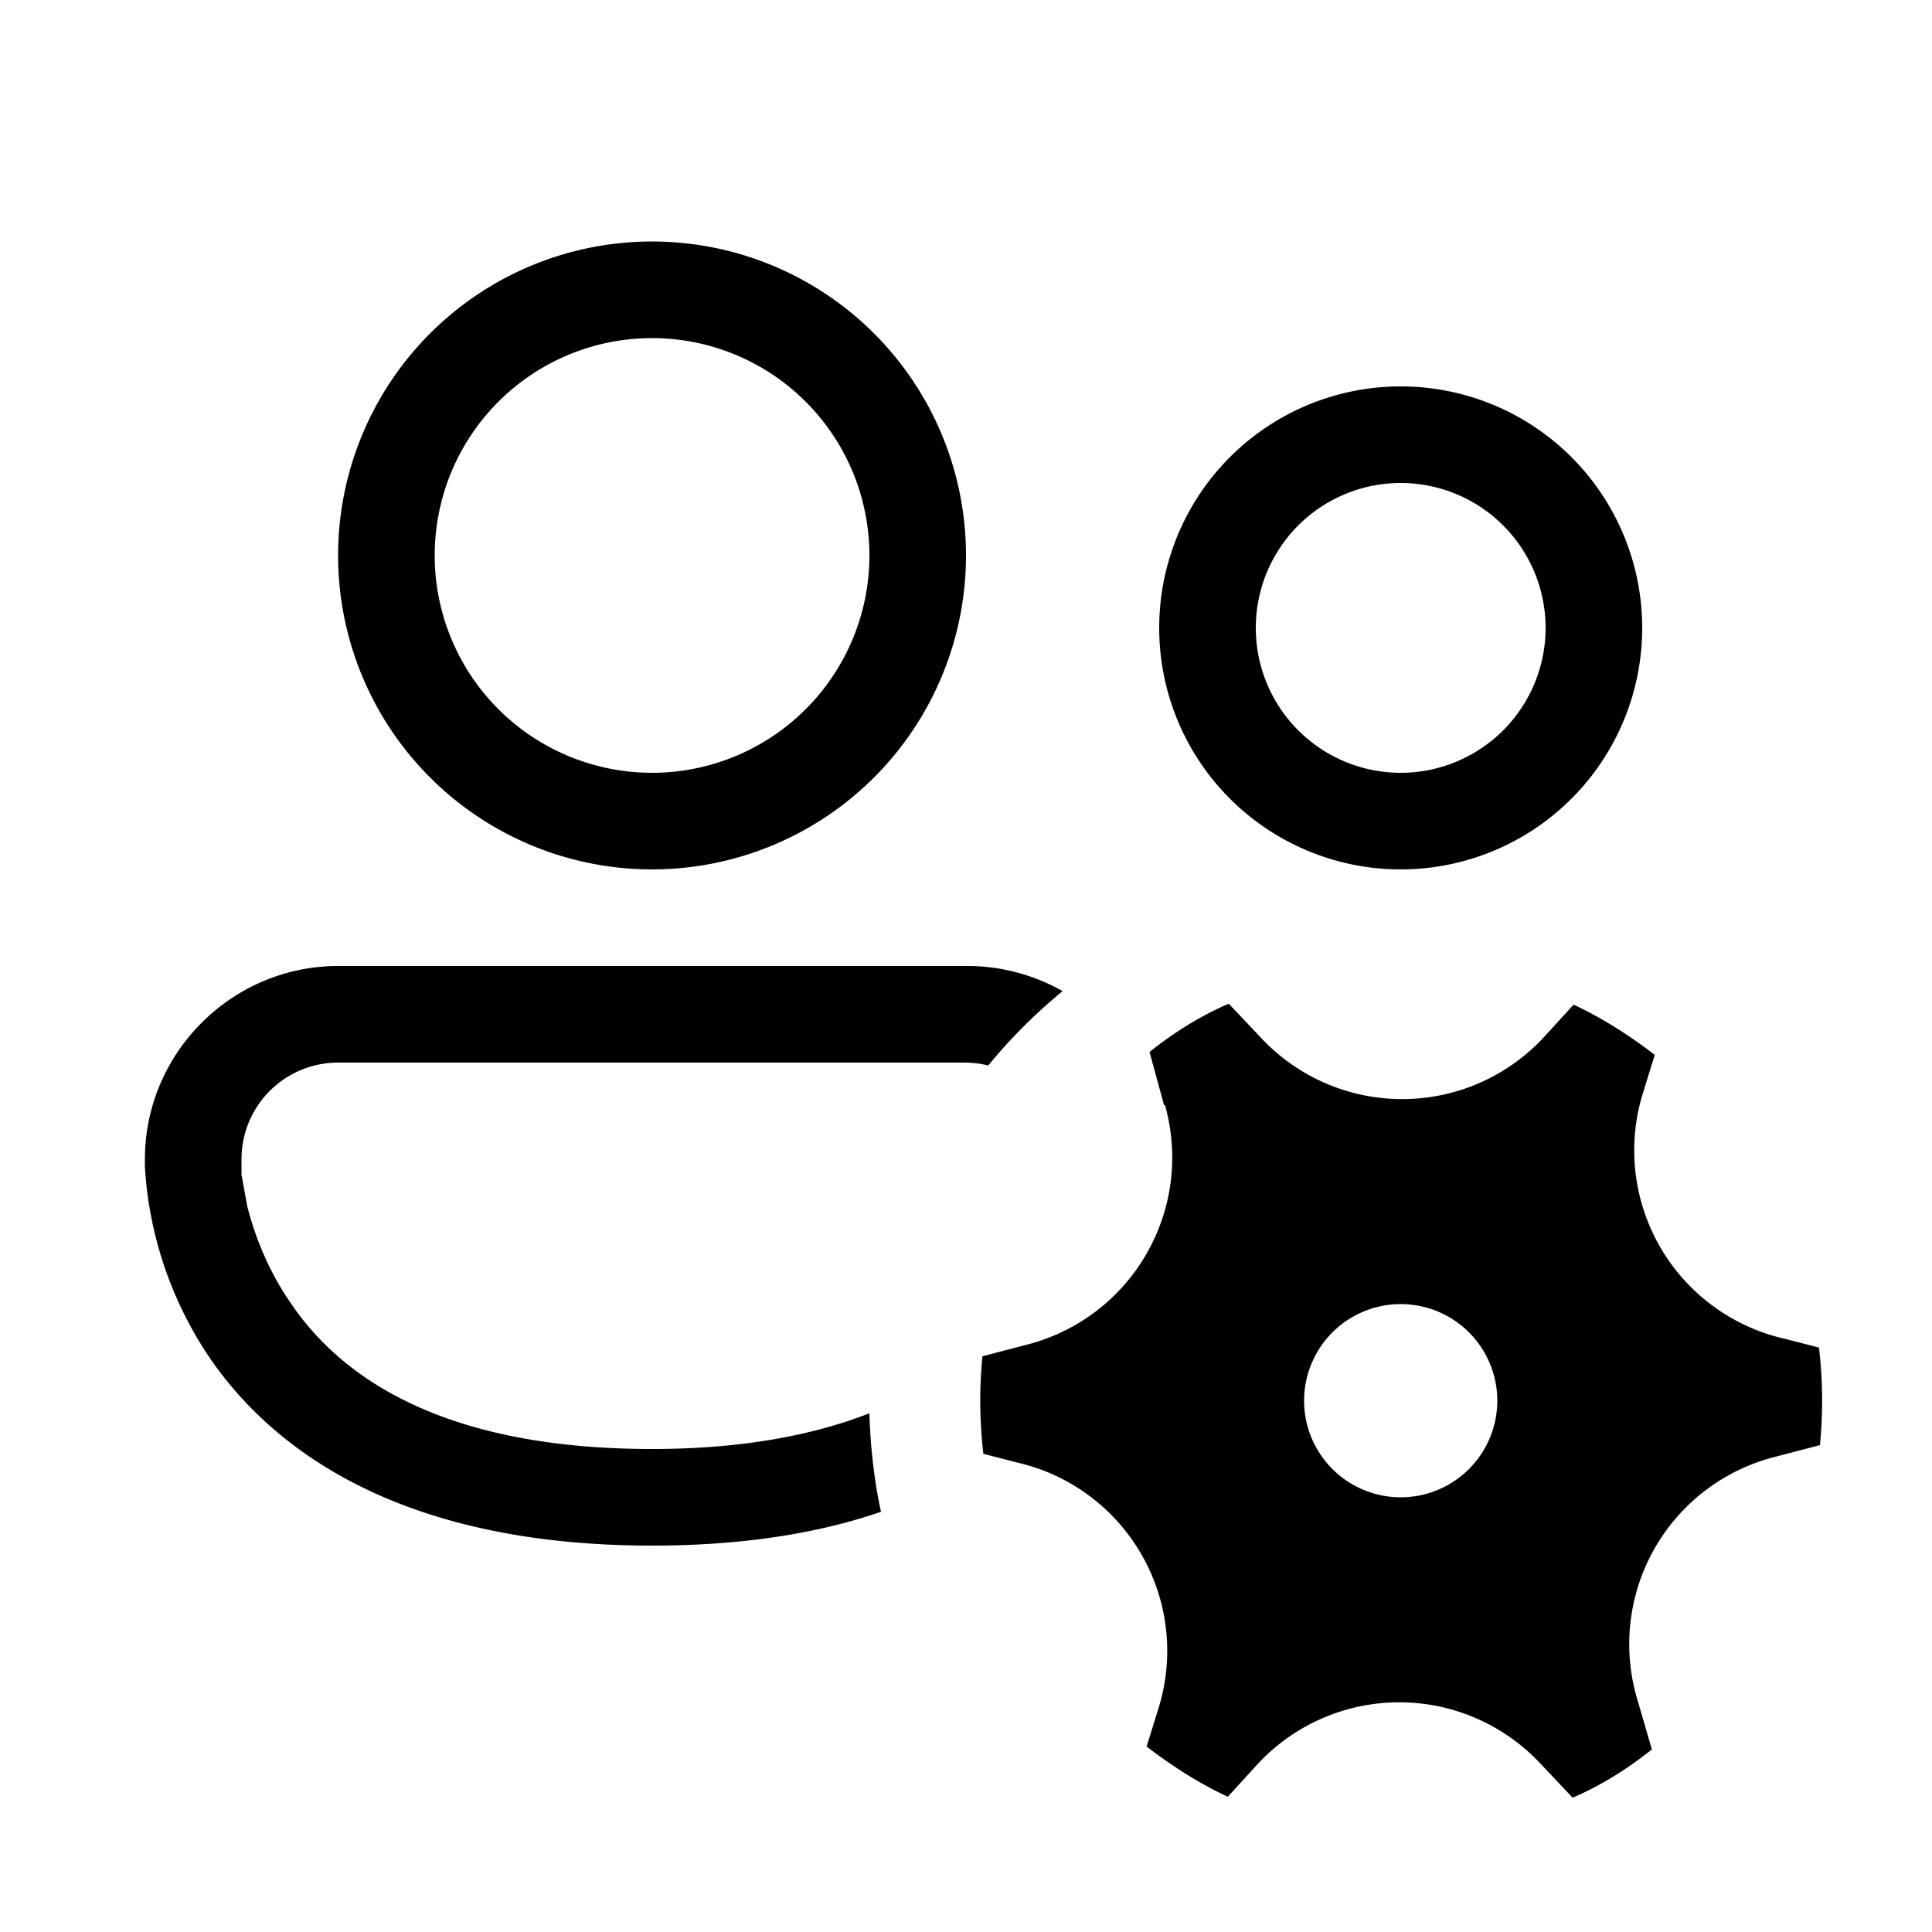 <svg width="20" height="20" viewBox="0 0 20 20" xmlns="http://www.w3.org/2000/svg"><path d="M4.5 5.75a2.25 2.25 0 1 1 4.5 0 2.25 2.25 0 0 1-4.5 0ZM6.75 2.5a3.25 3.25 0 1 0 0 6.5 3.25 3.25 0 0 0 0-6.5ZM1.5 12c0-1.1.9-2 2-2H10a2 2 0 0 1 1 .26c-.28.23-.54.49-.77.77A1 1 0 0 0 10 11H3.5a1 1 0 0 0-1 1v.16l.06.33c.07.27.2.64.45 1C3.49 14.2 4.5 15 6.75 15c.95 0 1.69-.15 2.25-.37.01.35.05.7.12 1.02-.64.22-1.42.35-2.37.35-2.51 0-3.87-.92-4.57-1.93a3.95 3.95 0 0 1-.68-1.99V12ZM13 6.5a1.5 1.5 0 1 1 3 0 1.5 1.5 0 0 1-3 0ZM14.5 4a2.5 2.5 0 1 0 0 5 2.5 2.5 0 0 0 0-5Zm-2.44 7.44a2 2 0 0 1-1.43 2.48l-.46.12a4.73 4.73 0 0 0 .01 1.01l.35.09A2 2 0 0 1 12 17.66l-.13.42c.26.2.54.38.84.52l.32-.35a2 2 0 0 1 2.91 0l.34.36c.3-.13.57-.3.82-.5l-.16-.55a2 2 0 0 1 1.44-2.48l.46-.12a4.7 4.7 0 0 0-.01-1.01l-.35-.09A2 2 0 0 1 17 11.34l.13-.42c-.26-.2-.54-.38-.84-.52l-.32.35a2 2 0 0 1-2.91 0l-.34-.36c-.3.13-.57.3-.82.5l.15.55Zm2.44 4.06a1 1 0 1 1 0-2 1 1 0 0 1 0 2Z"/></svg>